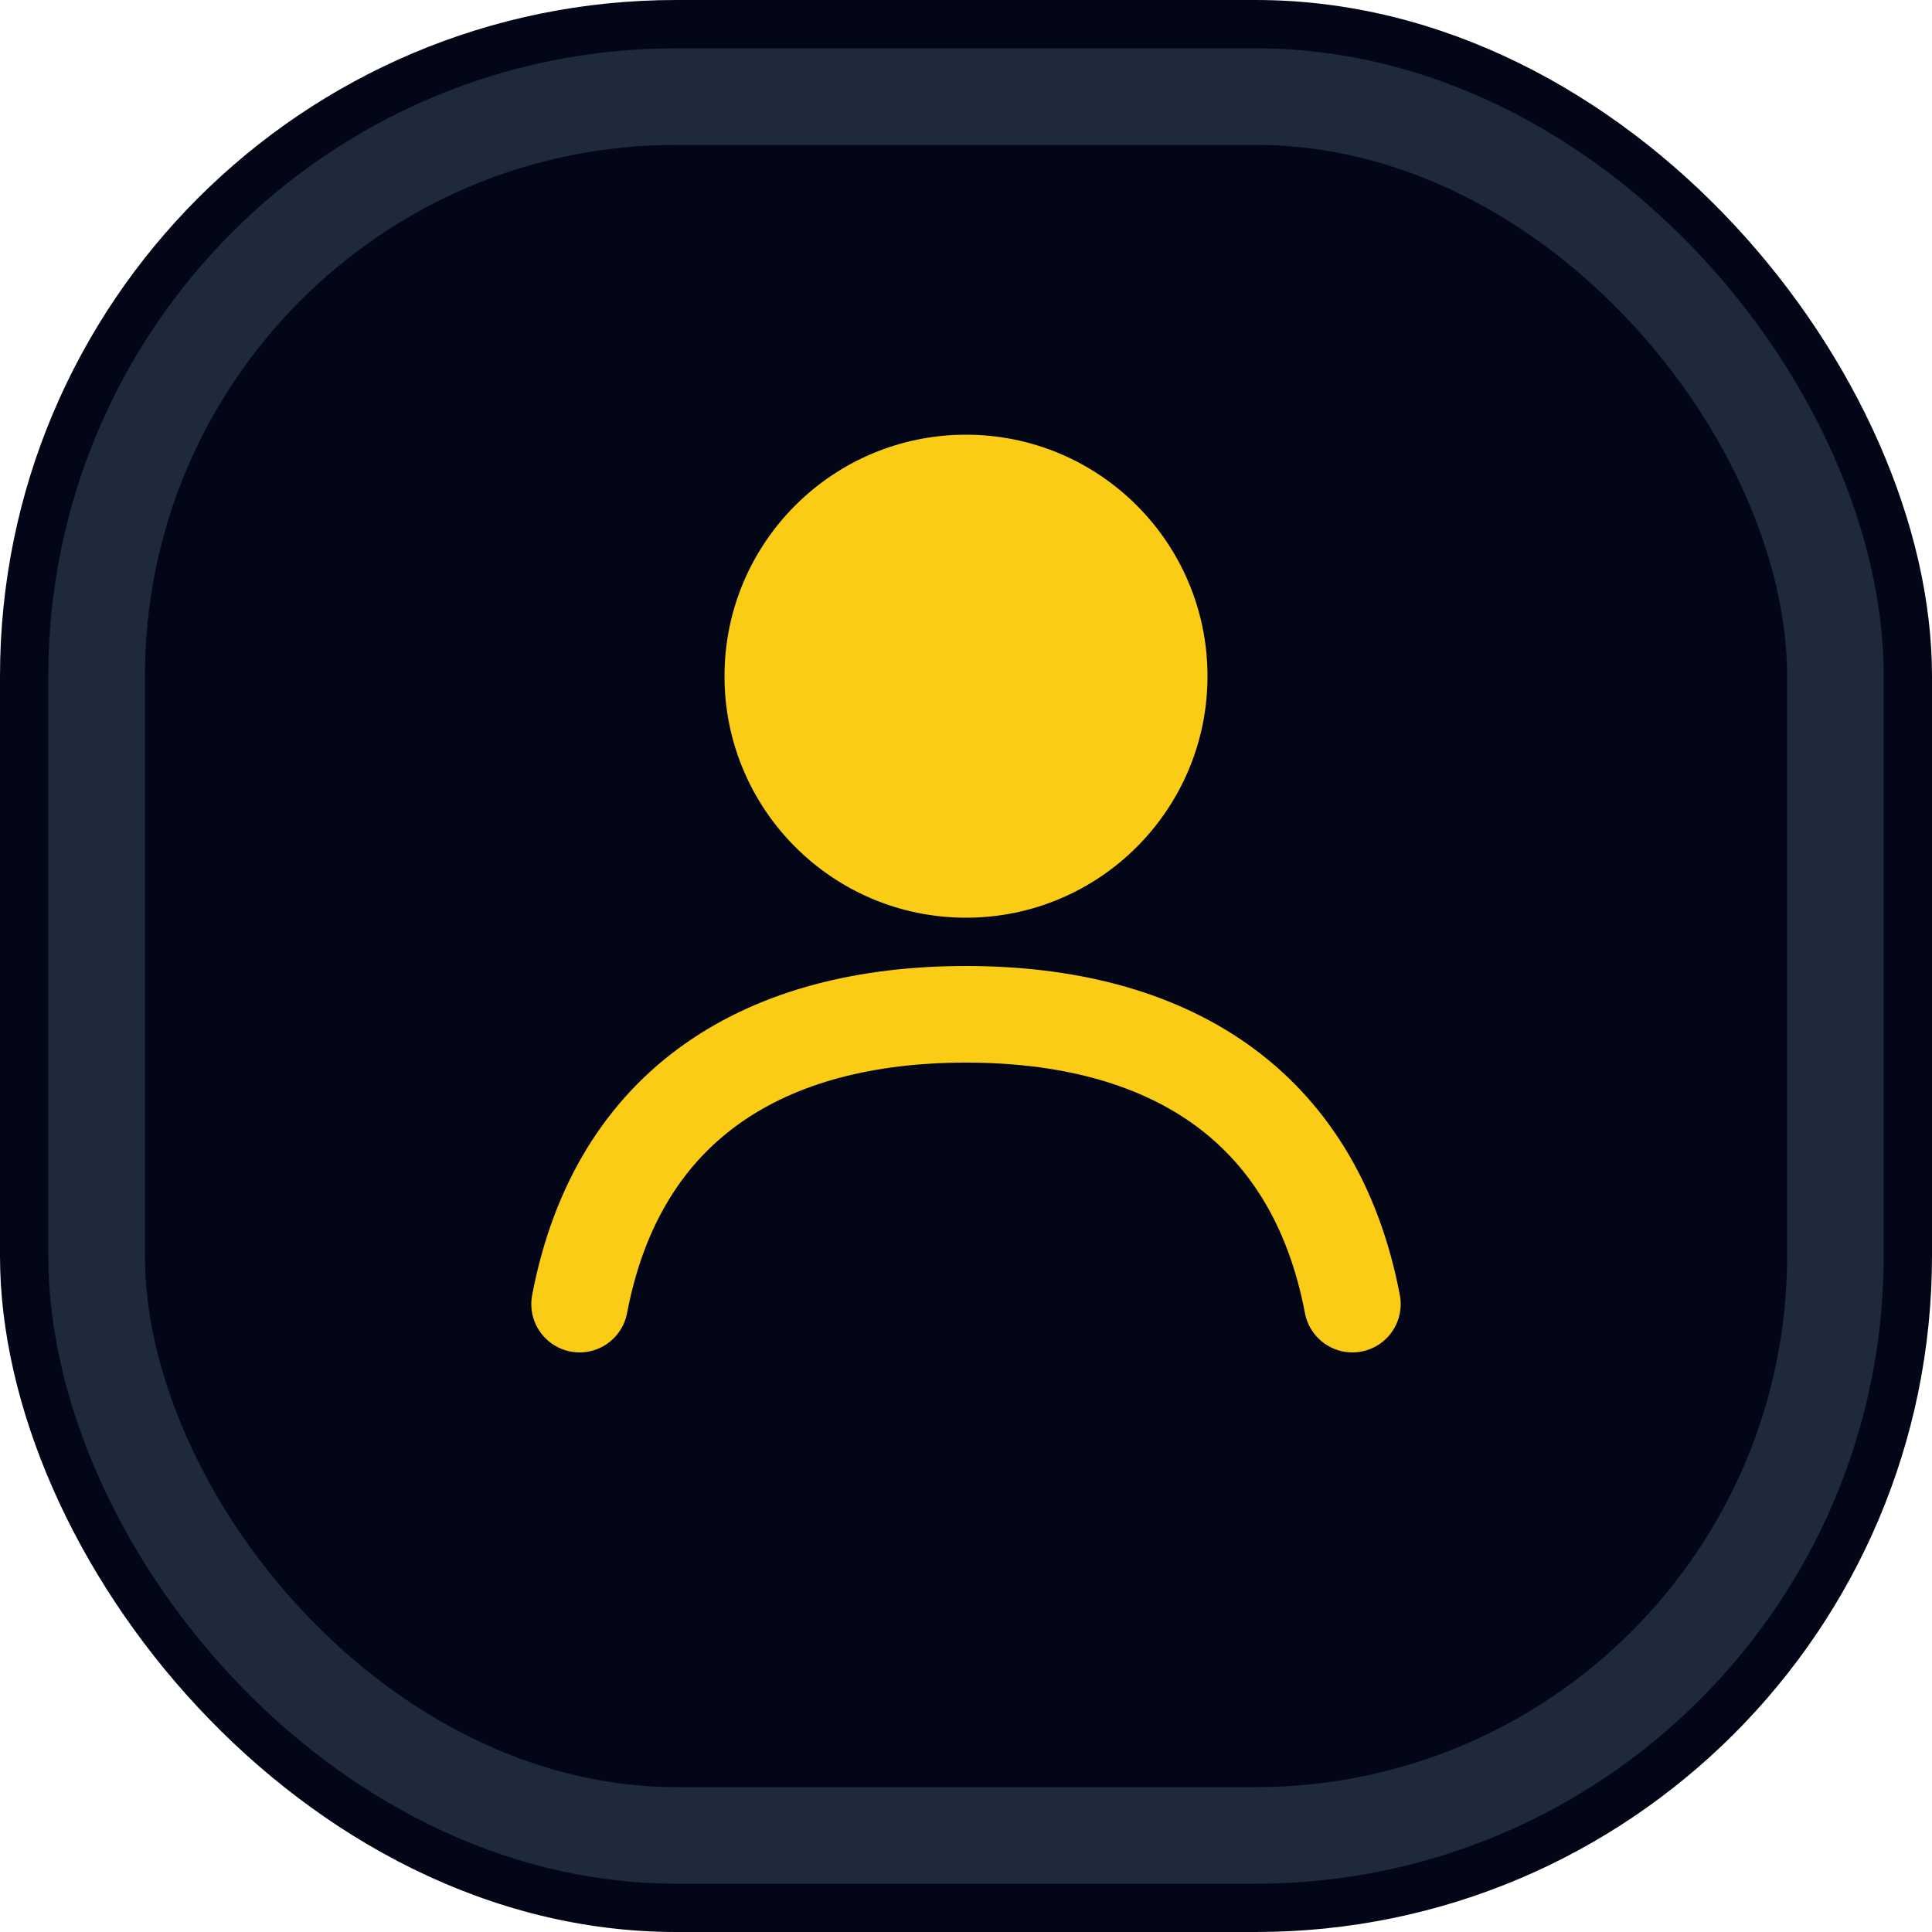 <svg width="40" height="40" viewBox="0 0 40 40" fill="none" xmlns="http://www.w3.org/2000/svg">
  <rect width="40" height="40" rx="14" fill="#020617"/>
  <rect x="2" y="2" width="36" height="36" rx="12" fill="#020617" stroke="#1E293B" stroke-width="2"/>
  <circle cx="20" cy="14" r="5" fill="#FACC15"/>
  <path d="M12 27C12.8 22.8 15.895 21 20 21C24.105 21 27.2 22.8 28 27" stroke="#FACC15" stroke-width="2" stroke-linecap="round"/>
</svg>


